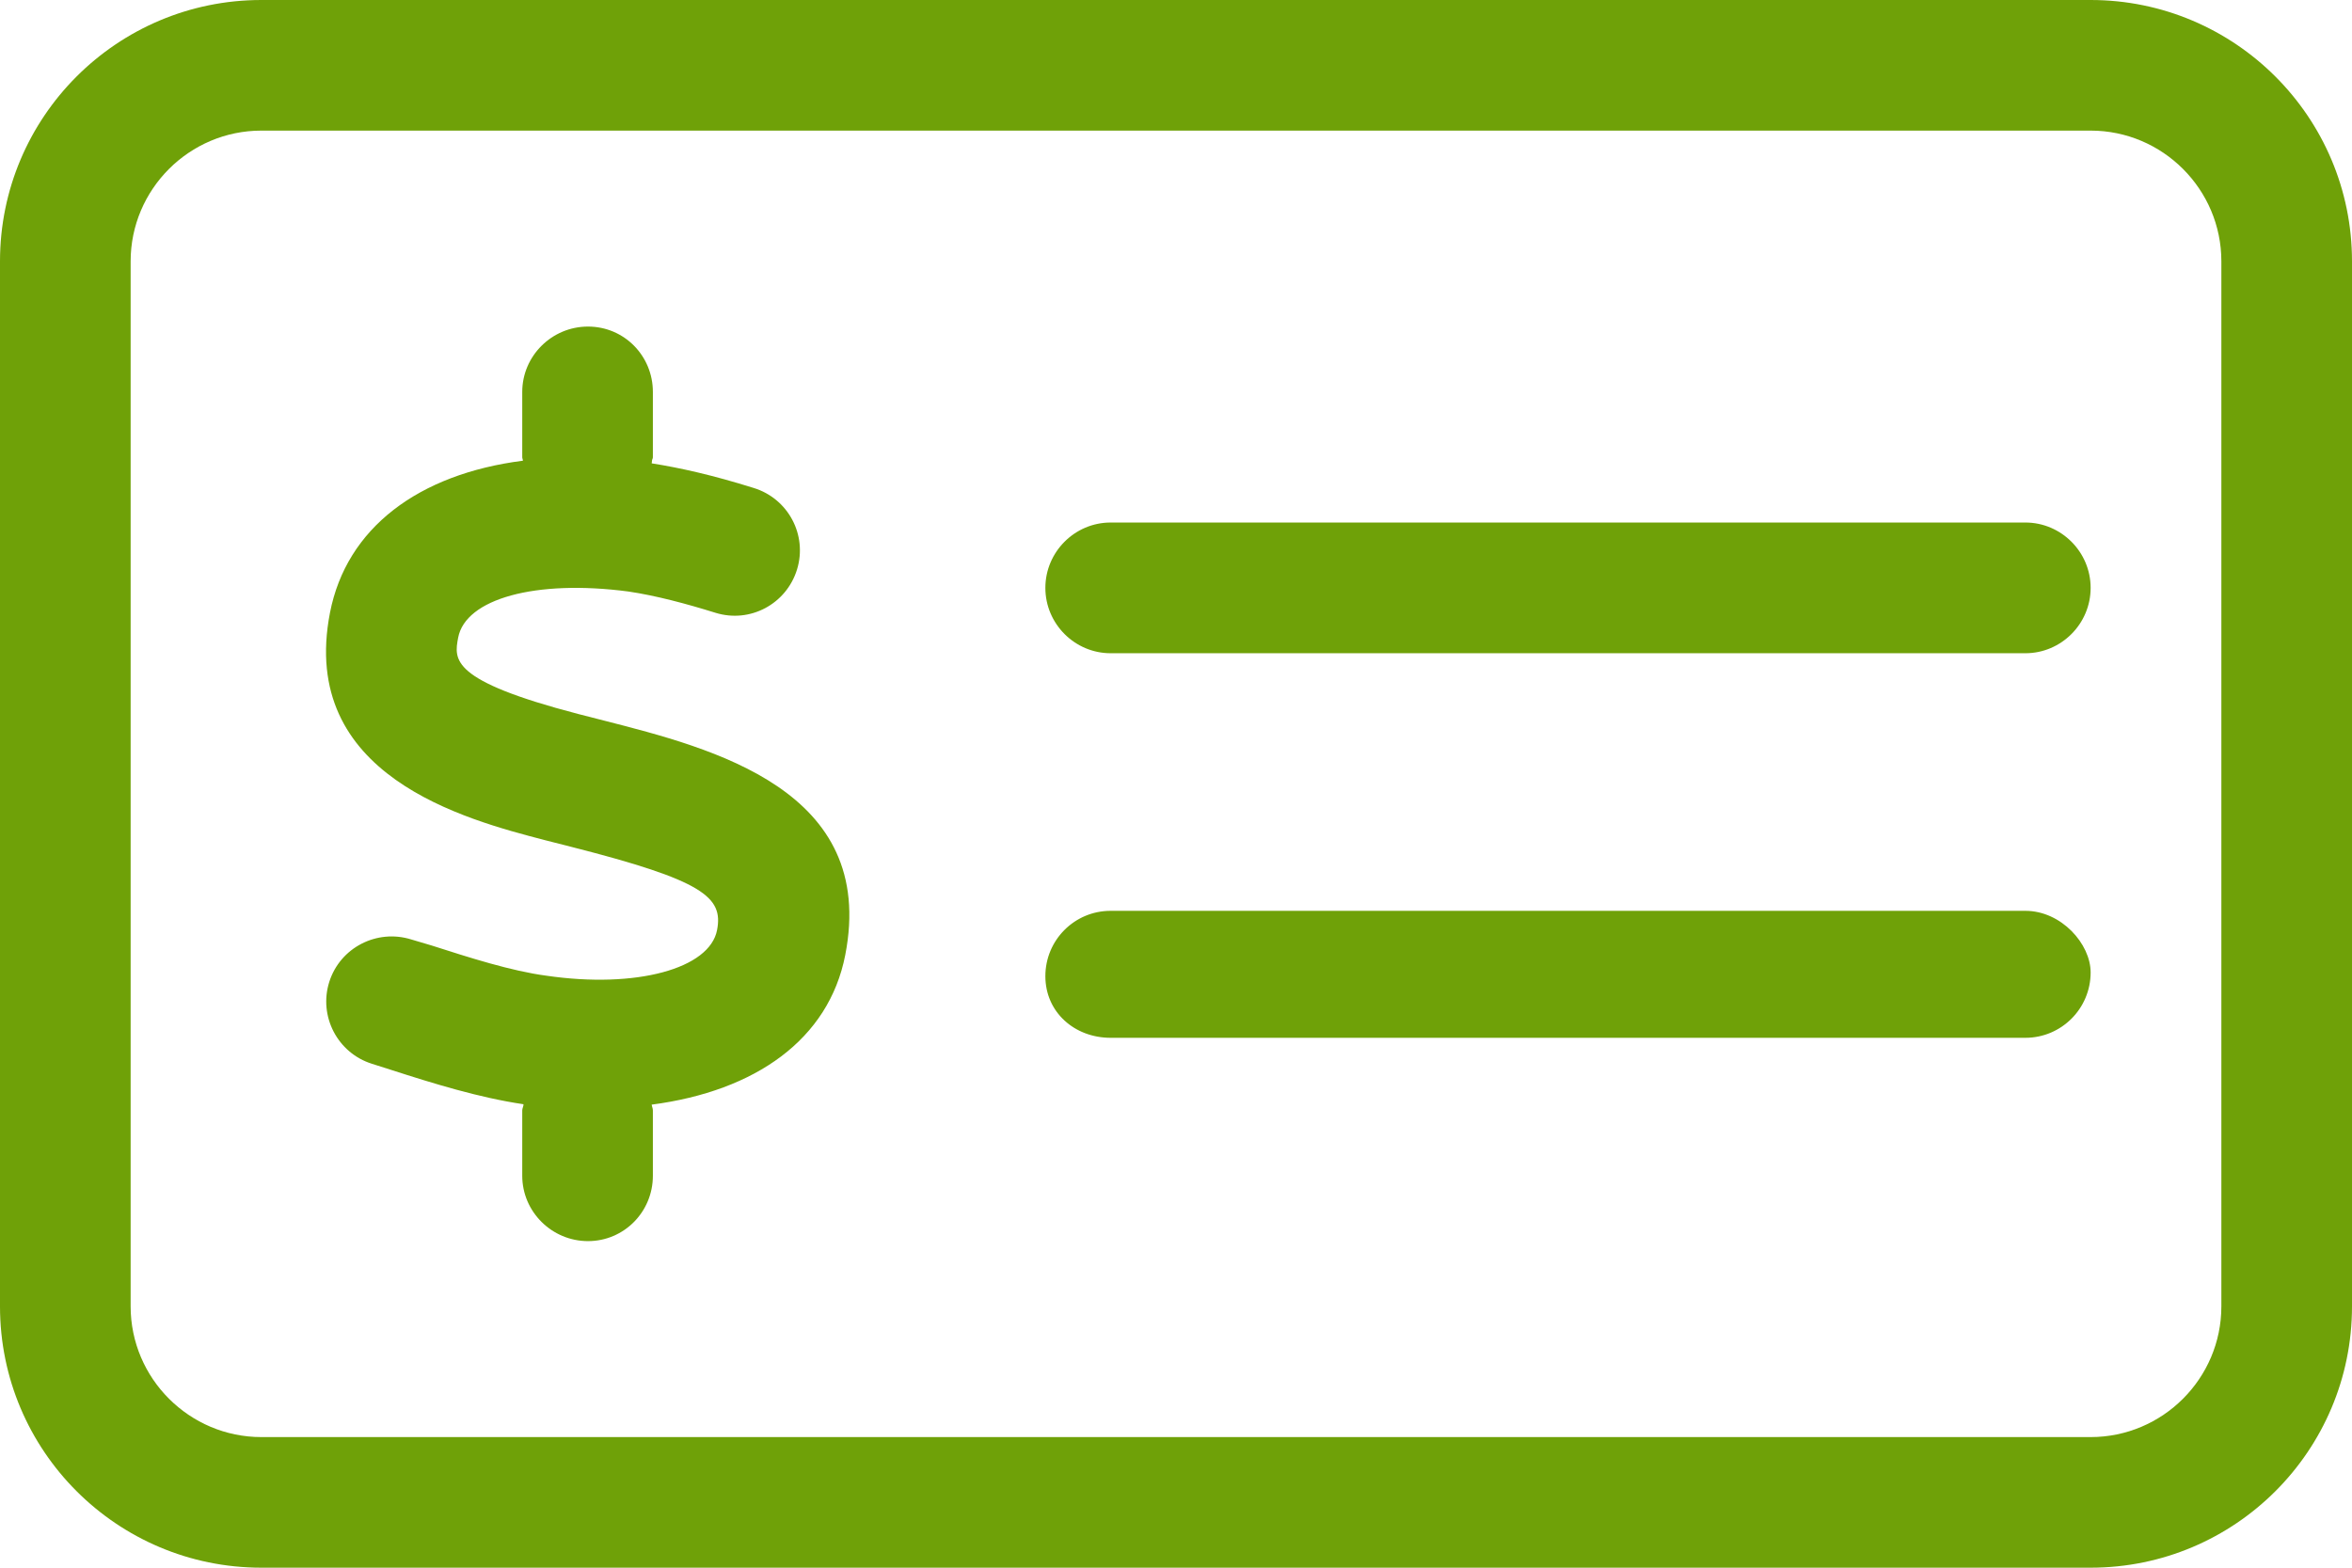 <?xml version="1.0" encoding="UTF-8"?>
<svg width="24px" height="16px" viewBox="0 0 24 16" version="1.1" xmlns="http://www.w3.org/2000/svg" xmlns:xlink="http://www.w3.org/1999/xlink">
    <title>icon-compensation</title>
    <g id="Symbols" stroke="none" stroke-width="1" fill="none" fill-rule="evenodd">
        <g id="icon/dollar-sign-copy-4" transform="translate(0, -4)" fill="#6FA108" fill-rule="nonzero">
            <g id="icon-compensation" transform="translate(0, 4)">
                <path d="M20.667,9.296 L11.333,9.296 C10.965,9.296 10.667,9.594 10.667,9.963 C10.667,10.331 10.965,10.592 11.333,10.592 L20.667,10.592 C21.035,10.592 21.333,10.293 21.333,9.925 C21.333,9.633 21.033,9.296 20.667,9.296 Z M6.162,7.354 L5.9,7.287 C4.592,6.946 4.633,6.733 4.675,6.508 C4.75,6.112 5.463,5.912 6.412,6.037 C6.696,6.079 7.004,6.162 7.3,6.254 C7.654,6.364 8.025,6.164 8.133,5.812 C8.241,5.46 8.043,5.088 7.69,4.98 C7.275,4.85 6.942,4.775 6.65,4.729 C6.654,4.671 6.662,4.688 6.662,4.667 L6.662,4 C6.662,3.631 6.369,3.333 6,3.333 C5.631,3.333 5.329,3.633 5.329,4 L5.329,4.667 C5.329,4.679 5.336,4.69 5.336,4.702 C4.271,4.838 3.535,5.388 3.367,6.254 C3.044,7.917 4.746,8.363 5.562,8.575 L5.833,8.644 C7.177,8.986 7.382,9.156 7.317,9.492 C7.242,9.887 6.492,10.092 5.575,9.958 C5.218,9.911 4.785,9.772 4.405,9.65 L4.196,9.588 C3.846,9.479 3.471,9.671 3.36,10.021 C3.249,10.372 3.445,10.747 3.795,10.857 L3.996,10.921 C4.415,11.056 4.887,11.203 5.342,11.27 C5.342,11.292 5.329,11.312 5.329,11.333 L5.329,12 C5.329,12.368 5.632,12.667 6,12.667 C6.368,12.667 6.662,12.368 6.662,12 L6.662,11.333 C6.662,11.312 6.652,11.294 6.65,11.274 C7.71,11.135 8.457,10.608 8.625,9.747 C8.954,8.062 7.271,7.638 6.162,7.354 Z M20.667,5.333 L11.333,5.333 C10.967,5.333 10.667,5.633 10.667,6 C10.667,6.367 10.967,6.667 11.333,6.667 L20.667,6.667 C21.033,6.667 21.333,6.367 21.333,6 C21.333,5.633 21.033,5.333 20.667,5.333 Z M21.333,0 L2.667,0 C1.194,0 0,1.194 0,2.667 L0,13.333 C0,14.806 1.194,16 2.667,16 L21.333,16 C22.806,16 24,14.806 24,13.333 L24,2.667 C24,1.194 22.804,0 21.333,0 Z M22.667,13.333 C22.667,14.068 22.068,14.667 21.333,14.667 L2.667,14.667 C1.932,14.667 1.333,14.068 1.333,13.333 L1.333,2.667 C1.333,1.932 1.932,1.333 2.667,1.333 L21.333,1.333 C22.068,1.333 22.667,1.932 22.667,2.667 L22.667,13.333 Z" id="Shape"></path>
            </g>
        </g>
    </g>
</svg>